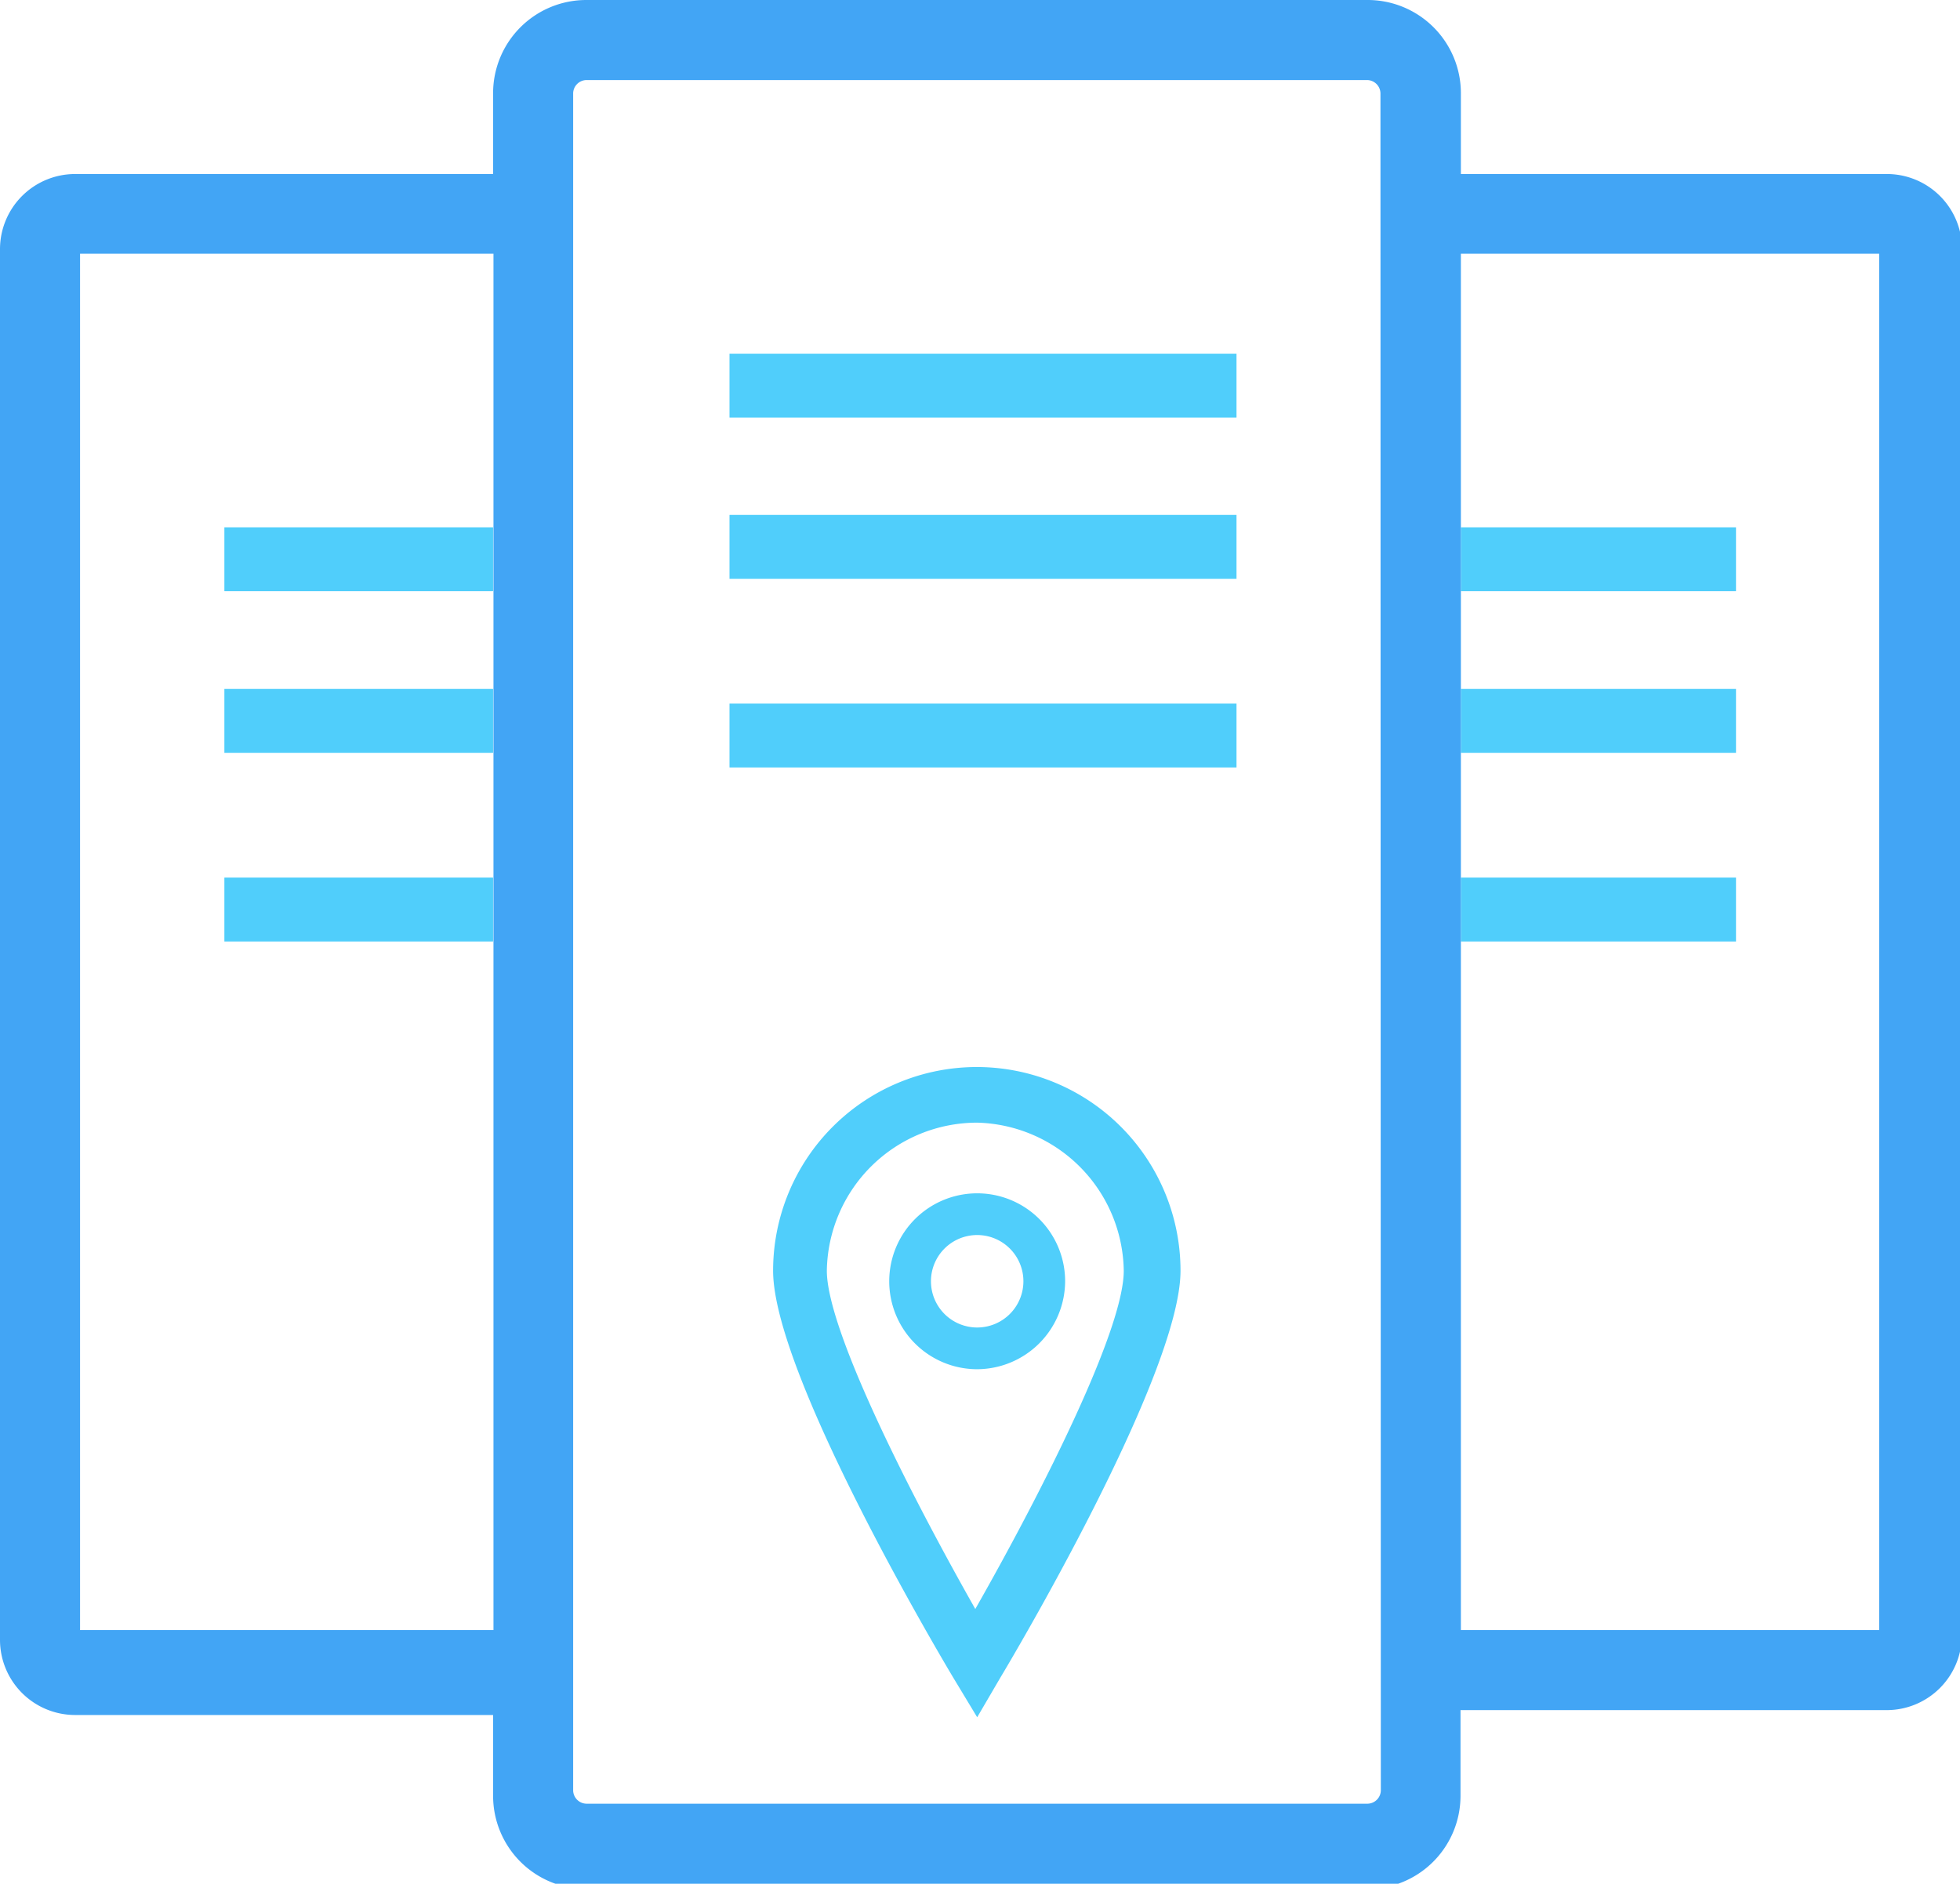<svg xmlns="http://www.w3.org/2000/svg" viewBox="0 0 52.15 50.12"><defs><style>.cls-1{fill:#50cefb;}.cls-2{fill:#42a5f5;}</style></defs><title>Asset 139</title><g id="Layer_2" data-name="Layer 2"><g id="Layer_1-2" data-name="Layer 1"><rect class="cls-1" x="19.41" y="9.41" width="13.49" height="1.7"/><rect class="cls-1" x="38.87" y="14.03" width="7.32" height="1.7"/><rect class="cls-1" x="38.87" y="18.33" width="7.32" height="1.7"/><rect class="cls-1" x="38.87" y="23.35" width="7.32" height="1.7"/><rect class="cls-1" x="5.97" y="14.03" width="7.15" height="1.7"/><rect class="cls-1" x="5.97" y="18.33" width="7.15" height="1.7"/><rect class="cls-1" x="5.97" y="23.35" width="7.15" height="1.7"/><path class="cls-2" d="M50.2,4.63H38.87V2.48A2.48,2.48,0,0,0,36.38,0H15.6a2.48,2.48,0,0,0-2.48,2.48V4.63H2a2,2,0,0,0-2,2v37a2,2,0,0,0,2,2H13.12v2.15a2.48,2.48,0,0,0,2.48,2.48H36.38a2.48,2.48,0,0,0,2.48-2.48V45.5H50.2a2,2,0,0,0,2-2v-37A2,2,0,0,0,50.2,4.63ZM2.13,43.37V6.75h11V43.37Zm34.61,4.27a.36.36,0,0,1-.35.35H15.6a.36.36,0,0,1-.35-.35V2.48a.36.36,0,0,1,.35-.35H36.38a.36.36,0,0,1,.35.35ZM50,43.37H38.87V6.75H50Z"/><rect class="cls-1" x="19.41" y="13.7" width="13.49" height="1.7"/><rect class="cls-1" x="19.41" y="18.72" width="13.49" height="1.7"/><path class="cls-1" d="M26,36.43a2.34,2.34,0,1,1,2.34-2.34A2.35,2.35,0,0,1,26,36.43Zm0-3.57a1.23,1.23,0,1,0,1.23,1.23A1.23,1.23,0,0,0,26,32.86Z"/><path class="cls-1" d="M25.36,44.63c-.49-.82-4.79-8.12-4.79-10.82a5.42,5.42,0,1,1,10.84,0c0,2.79-4.59,10.49-4.79,10.82L26,45.69ZM26,29.87A4,4,0,0,0,22,33.81c0,1.52,2.07,5.68,3.95,9,1.87-3.29,3.95-7.46,3.95-9A4,4,0,0,0,26,29.87Z"/></g></g></svg>